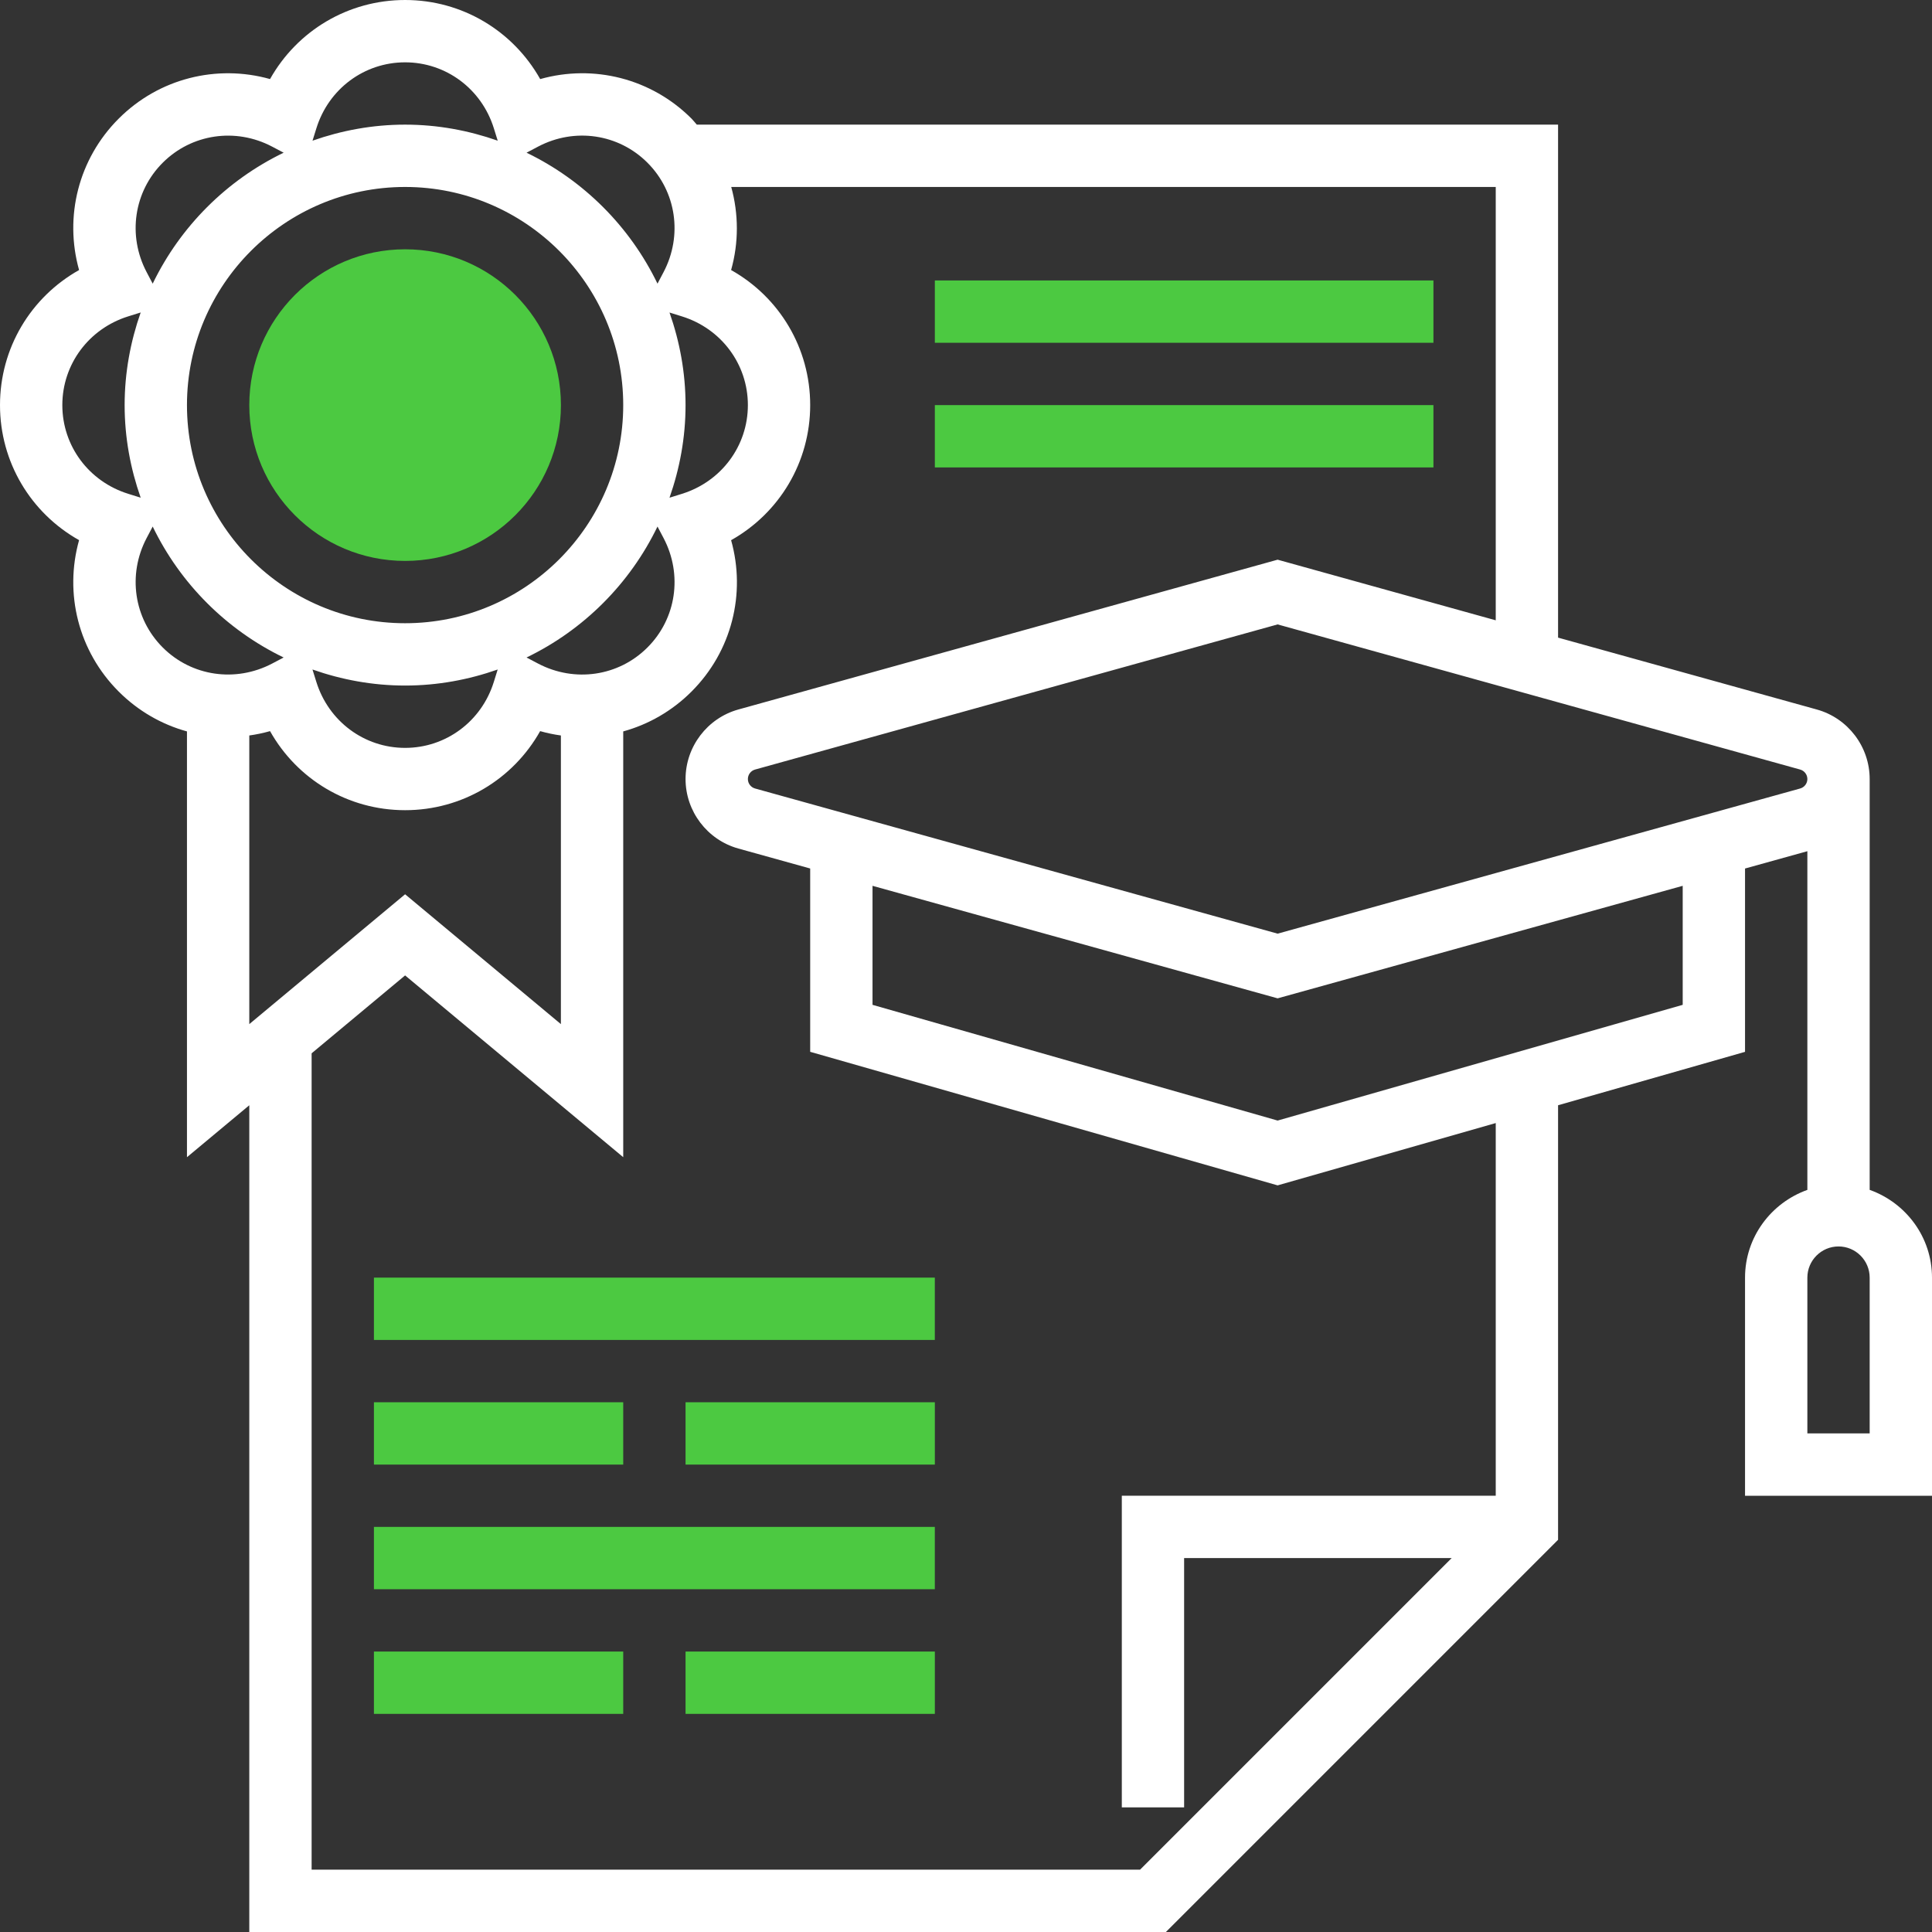 <?xml version="1.0" encoding="UTF-8"?> <svg xmlns="http://www.w3.org/2000/svg" xmlns:xlink="http://www.w3.org/1999/xlink" width="88px" height="88px" viewBox="0 0 88 88"><rect x="0" y="0" width="88" height="88" fill="#333333" stroke="none"/> <!-- Generator: Sketch 62 (91390) - https://sketch.com --> <title>diploma</title> <desc>Created with Sketch.</desc> <g id="RF-University" stroke="none" stroke-width="1" fill="none" fill-rule="evenodd"> <g id="diploma" fill-rule="nonzero"> <rect id="Rectangle" fill="#4CC941" x="42.581" y="12.774" width="22.71" height="2.839"></rect> <rect id="Rectangle" fill="#4CC941" x="42.581" y="18.452" width="22.71" height="2.839"></rect> <rect id="Rectangle" fill="#4CC941" x="17.032" y="58.194" width="25.548" height="2.839"></rect> <rect id="Rectangle" fill="#4CC941" x="17.032" y="69.548" width="25.548" height="2.839"></rect> <rect id="Rectangle" fill="#4CC941" x="17.032" y="63.871" width="11.355" height="2.839"></rect> <rect id="Rectangle" fill="#4CC941" x="31.226" y="63.871" width="11.355" height="2.839"></rect> <rect id="Rectangle" fill="#4CC941" x="17.032" y="75.226" width="11.355" height="2.839"></rect> <rect id="Rectangle" fill="#4CC941" x="31.226" y="75.226" width="11.355" height="2.839"></rect> <path d="M85.161,54.197 L85.161,35.484 C85.161,34.013 84.172,32.71 82.754,32.317 L70.968,29.043 L70.968,5.677 L31.738,5.677 C31.657,5.588 31.586,5.491 31.5,5.405 C29.665,3.568 27.032,2.918 24.605,3.602 C23.365,1.399 21.046,0 18.452,0 C15.857,0 13.538,1.399 12.3,3.601 C9.87,2.92 7.239,3.568 5.405,5.405 C3.57,7.24 2.92,9.87 3.602,12.3 C1.399,13.538 0,15.857 0,18.452 C0,21.046 1.399,23.365 3.602,24.603 C2.92,27.034 3.57,29.663 5.405,31.498 C6.293,32.387 7.368,32.999 8.516,33.315 L8.516,52.709 L11.355,50.343 L11.355,88 L53.105,88 L70.968,70.136 L70.968,50.343 L79.484,47.91 L79.484,39.56 L82.323,38.771 L82.323,54.198 C80.675,54.786 79.484,56.347 79.484,58.195 L79.484,68.13 L88,68.13 L88,58.195 C88,56.346 86.809,54.784 85.161,54.197 Z M34.065,18.452 C34.065,20.311 32.857,21.935 31.06,22.494 L30.495,22.67 C30.96,21.347 31.226,19.931 31.226,18.452 C31.226,16.973 30.96,15.556 30.495,14.235 L31.06,14.411 C32.857,14.969 34.065,16.592 34.065,18.452 Z M11.355,46.647 L11.355,33.5 C11.671,33.456 11.988,33.39 12.3,33.302 C13.538,35.504 15.857,36.903 18.452,36.903 C21.046,36.903 23.365,35.504 24.603,33.302 C24.915,33.39 25.23,33.456 25.548,33.5 L25.548,46.647 L18.452,40.733 L11.355,46.647 Z M18.452,31.226 C19.931,31.226 21.347,30.96 22.669,30.495 L22.493,31.06 C21.935,32.857 20.311,34.065 18.452,34.065 C16.592,34.065 14.969,32.857 14.409,31.06 L14.233,30.495 C15.556,30.96 16.973,31.226 18.452,31.226 Z M8.516,18.452 C8.516,12.973 12.973,8.516 18.452,8.516 C23.93,8.516 28.387,12.973 28.387,18.452 C28.387,23.93 23.93,28.387 18.452,28.387 C12.973,28.387 8.516,23.93 8.516,18.452 Z M24.509,30.225 L23.983,29.948 C26.585,28.692 28.691,26.585 29.948,23.983 L30.225,24.509 C31.101,26.174 30.807,28.177 29.491,29.491 C28.178,30.806 26.176,31.101 24.509,30.225 Z M29.491,7.412 C30.806,8.726 31.101,10.729 30.225,12.394 L29.948,12.92 C28.691,10.319 26.585,8.212 23.983,6.955 L24.509,6.678 C26.174,5.799 28.178,6.096 29.491,7.412 Z M18.452,2.839 C20.311,2.839 21.935,4.047 22.494,5.843 L22.67,6.408 C21.347,5.943 19.931,5.677 18.452,5.677 C16.973,5.677 15.556,5.943 14.235,6.408 L14.411,5.843 C14.969,4.047 16.592,2.839 18.452,2.839 Z M7.412,7.412 C8.726,6.098 10.729,5.801 12.394,6.678 L12.92,6.955 C10.319,8.212 8.212,10.319 6.955,12.92 L6.678,12.394 C5.802,10.729 6.096,8.726 7.412,7.412 Z M2.839,18.452 C2.839,16.592 4.047,14.969 5.843,14.409 L6.408,14.233 C5.943,15.556 5.677,16.973 5.677,18.452 C5.677,19.931 5.943,21.347 6.408,22.669 L5.843,22.493 C4.047,21.935 2.839,20.311 2.839,18.452 Z M7.412,29.491 C6.098,28.177 5.802,26.174 6.678,24.509 L6.955,23.983 C8.211,26.585 10.319,28.691 12.92,29.948 L12.394,30.225 C10.727,31.099 8.725,30.806 7.412,29.491 Z M68.129,68.129 L51.097,68.129 L51.097,82.323 L53.935,82.323 L53.935,70.968 L66.122,70.968 L51.929,85.161 L14.194,85.161 L14.194,47.977 L18.452,44.429 L28.387,52.708 L28.387,33.315 C29.535,32.999 30.61,32.388 31.498,31.5 C33.334,29.665 33.984,27.034 33.301,24.605 C35.504,23.365 36.903,21.046 36.903,18.452 C36.903,15.857 35.504,13.538 33.301,12.3 C33.654,11.045 33.644,9.74 33.307,8.516 L68.129,8.516 L68.129,28.254 L58.194,25.493 L33.633,32.316 C32.215,32.71 31.226,34.013 31.226,35.484 C31.226,36.954 32.215,38.257 33.633,38.65 L36.903,39.559 L36.903,47.909 L58.194,53.992 L68.129,51.154 L68.129,68.129 Z M76.645,45.769 L58.194,51.04 L39.742,45.769 L39.742,40.348 L58.194,45.473 L76.645,40.348 L76.645,45.769 Z M81.995,35.915 L58.194,42.527 L34.392,35.915 C34.199,35.861 34.065,35.684 34.065,35.484 C34.065,35.284 34.199,35.106 34.392,35.052 L58.194,28.441 L81.995,35.052 C82.188,35.106 82.323,35.284 82.323,35.484 C82.323,35.684 82.188,35.861 81.995,35.915 Z M85.161,65.29 L82.323,65.29 L82.323,58.194 C82.323,57.411 82.96,56.774 83.742,56.774 C84.524,56.774 85.161,57.411 85.161,58.194 L85.161,65.29 Z" id="Shape" fill="#FFFFFF"></path> <g id="Group" transform="translate(11.355, 11.355)" fill="#4CC941"> <circle id="Oval" cx="7.097" cy="7.097" r="7.097"></circle> </g> </g> </g> </svg> 